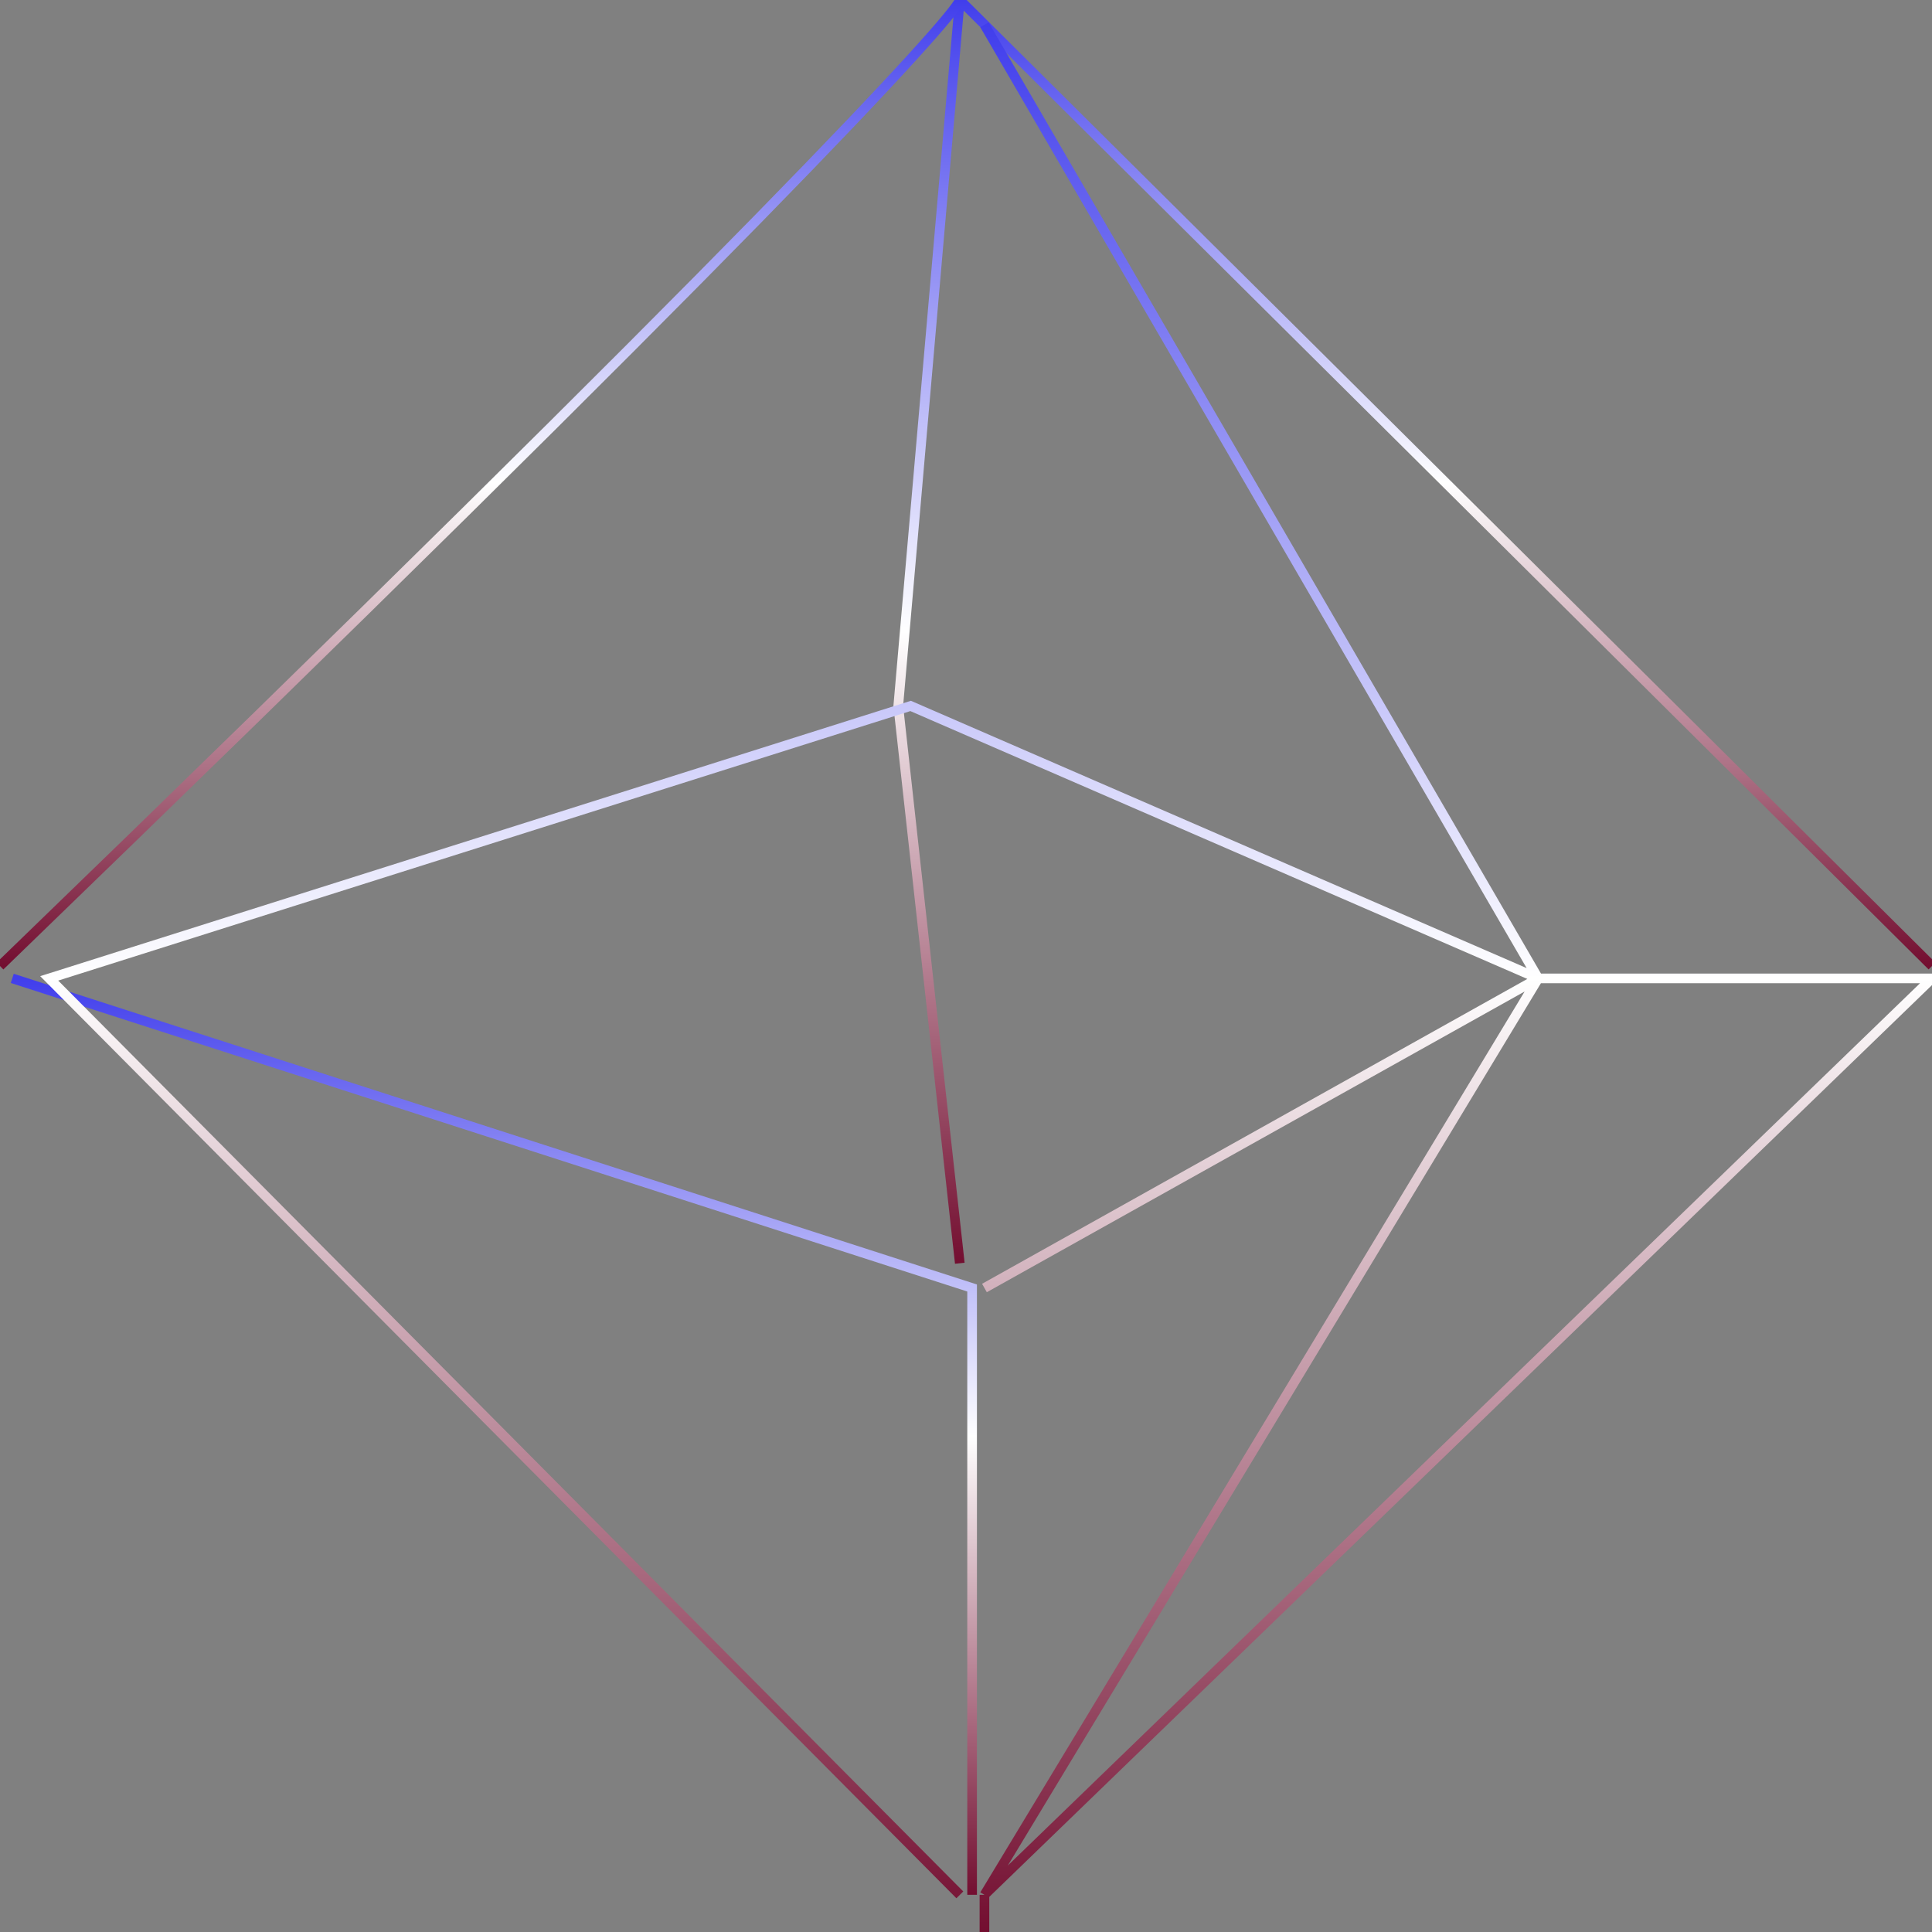 <?xml version="1.0" encoding="UTF-8"?> <svg xmlns="http://www.w3.org/2000/svg" width="100" height="100" viewBox="0 0 100 100" fill="none"><rect x="0" y="0" width="100" height="100" fill="#808080" stroke="none"/> <g clip-path="url(#clip0_310_9)"> <path d="M49.679 0L46.494 36.538L49.679 65.385" stroke="url(#paint0_linear_310_9)" stroke-width="0.5"></path> <path d="M50.316 98.076V66.666L0.635 50.641" stroke="url(#paint1_linear_310_9)" stroke-width="0.5"></path> <path d="M0 50C38.726 12.564 49.257 1.068 49.681 0L100 50" stroke="url(#paint2_linear_310_9)" stroke-width="0.5"></path> <path d="M50.955 100V98.077M50.955 98.077L99.999 50.641H79.617M50.955 98.077L79.617 50.641M79.617 50.641L50.955 66.667M79.617 50.641L50.955 1.282M79.617 50.641L47.133 36.539L2.547 50.641L49.681 98.077" stroke="url(#paint3_linear_310_9)" stroke-width="0.5"></path> </g> <defs> <linearGradient id="paint0_linear_310_9" x1="48.087" y1="0" x2="48.087" y2="65.385" gradientUnits="userSpaceOnUse"> <stop stop-color="#413EEC"></stop> <stop offset="0.5" stop-color="white"></stop> <stop offset="1" stop-color="#730E30"></stop> </linearGradient> <linearGradient id="paint1_linear_310_9" x1="25.476" y1="50.641" x2="25.476" y2="98.076" gradientUnits="userSpaceOnUse"> <stop stop-color="#413EEC"></stop> <stop offset="0.5" stop-color="white"></stop> <stop offset="1" stop-color="#730E30"></stop> </linearGradient> <linearGradient id="paint2_linear_310_9" x1="50" y1="0" x2="50" y2="50" gradientUnits="userSpaceOnUse"> <stop stop-color="#413EEC"></stop> <stop offset="0.5" stop-color="white"></stop> <stop offset="1" stop-color="#730E30"></stop> </linearGradient> <linearGradient id="paint3_linear_310_9" x1="51.273" y1="1.282" x2="51.273" y2="100" gradientUnits="userSpaceOnUse"> <stop stop-color="#413EEC"></stop> <stop offset="0.5" stop-color="white"></stop> <stop offset="1" stop-color="#730E30"></stop> </linearGradient> <clipPath id="clip0_310_9"> <rect width="100" height="100" fill="white"></rect> </clipPath> </defs> </svg> 